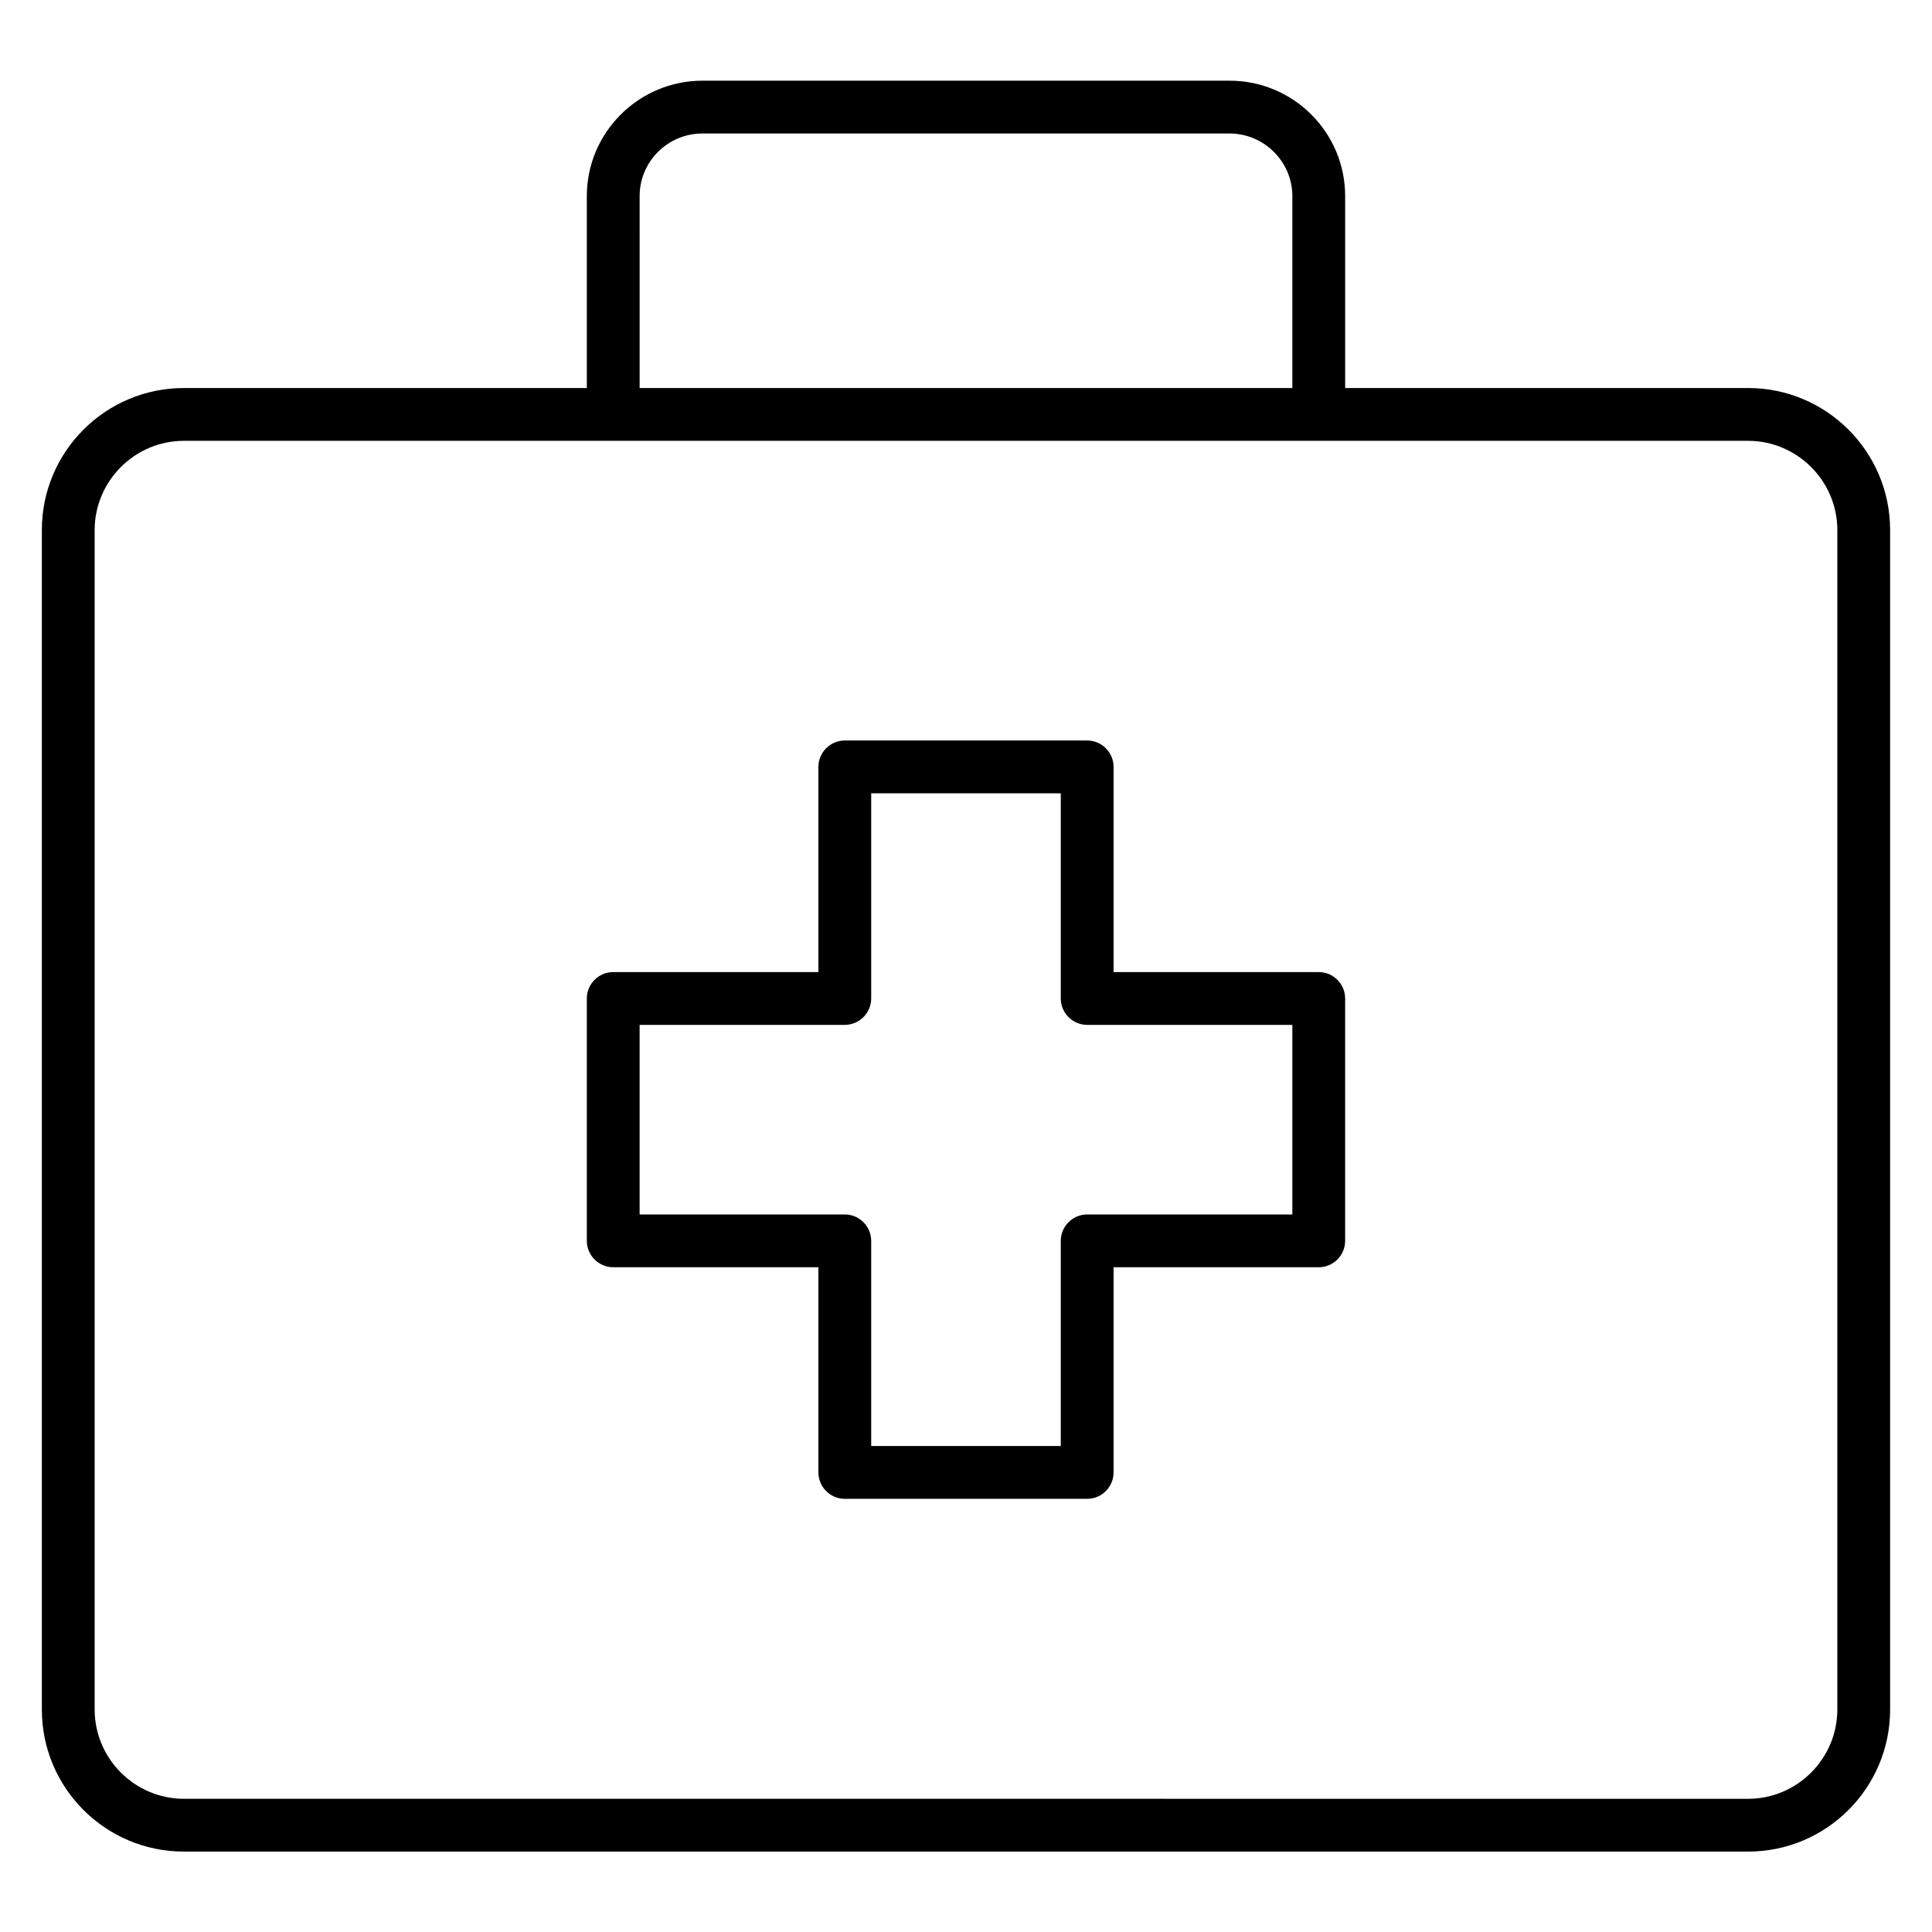 <?xml version="1.0" encoding="UTF-8"?>
<!-- Uploaded to: SVG Repo, www.svgrepo.com, Generator: SVG Repo Mixer Tools -->
<svg fill="#000000" width="800px" height="800px" version="1.1" viewBox="144 144 512 512" xmlns="http://www.w3.org/2000/svg">
 <g>
  <path d="m607.26 246.83h-106.78v-50.871c0-16.863-13.715-30.578-30.648-30.578h-139.67c-16.863 0-30.648 13.715-30.648 30.578v50.871h-106.78c-20.781 0-37.645 16.863-37.645 37.645v312.57c0 20.781 16.863 37.645 37.645 37.645h414.52c20.781 0 37.645-16.863 37.645-37.645v-312.57c0-20.781-16.863-37.645-37.645-37.645zm-293.75-50.871c0-9.168 7.488-16.582 16.652-16.582h139.67c9.168 0 16.652 7.488 16.652 16.582v50.871h-172.97zm317.4 401.09c0 13.016-10.637 23.652-23.652 23.652l-414.52-0.004c-13.016 0-23.652-10.637-23.652-23.652v-312.57c0-13.016 10.637-23.652 23.652-23.652h414.52c13.016 0 23.652 10.637 23.652 23.652v312.57z"/>
  <path d="m493.48 401.61h-54.371v-54.371c0-3.848-3.148-6.996-6.996-6.996h-64.234c-3.848 0-6.996 3.148-6.996 6.996v54.371h-54.371c-3.848 0-6.996 3.148-6.996 6.996v64.234c0 3.848 3.148 6.996 6.996 6.996h54.371v54.371c0 3.848 3.148 6.996 6.996 6.996h64.234c3.848 0 6.996-3.148 6.996-6.996v-54.371h54.371c3.848 0 6.996-3.148 6.996-6.996v-64.234c0-3.848-3.148-6.996-6.996-6.996zm-6.996 64.234h-54.371c-3.848 0-6.996 3.148-6.996 6.996v54.371h-50.242v-54.371c0-3.848-3.148-6.996-6.996-6.996h-54.371v-50.242h54.371c3.848 0 6.996-3.148 6.996-6.996v-54.371h50.242v54.371c0 3.848 3.148 6.996 6.996 6.996h54.371z"/>
 </g>
</svg>